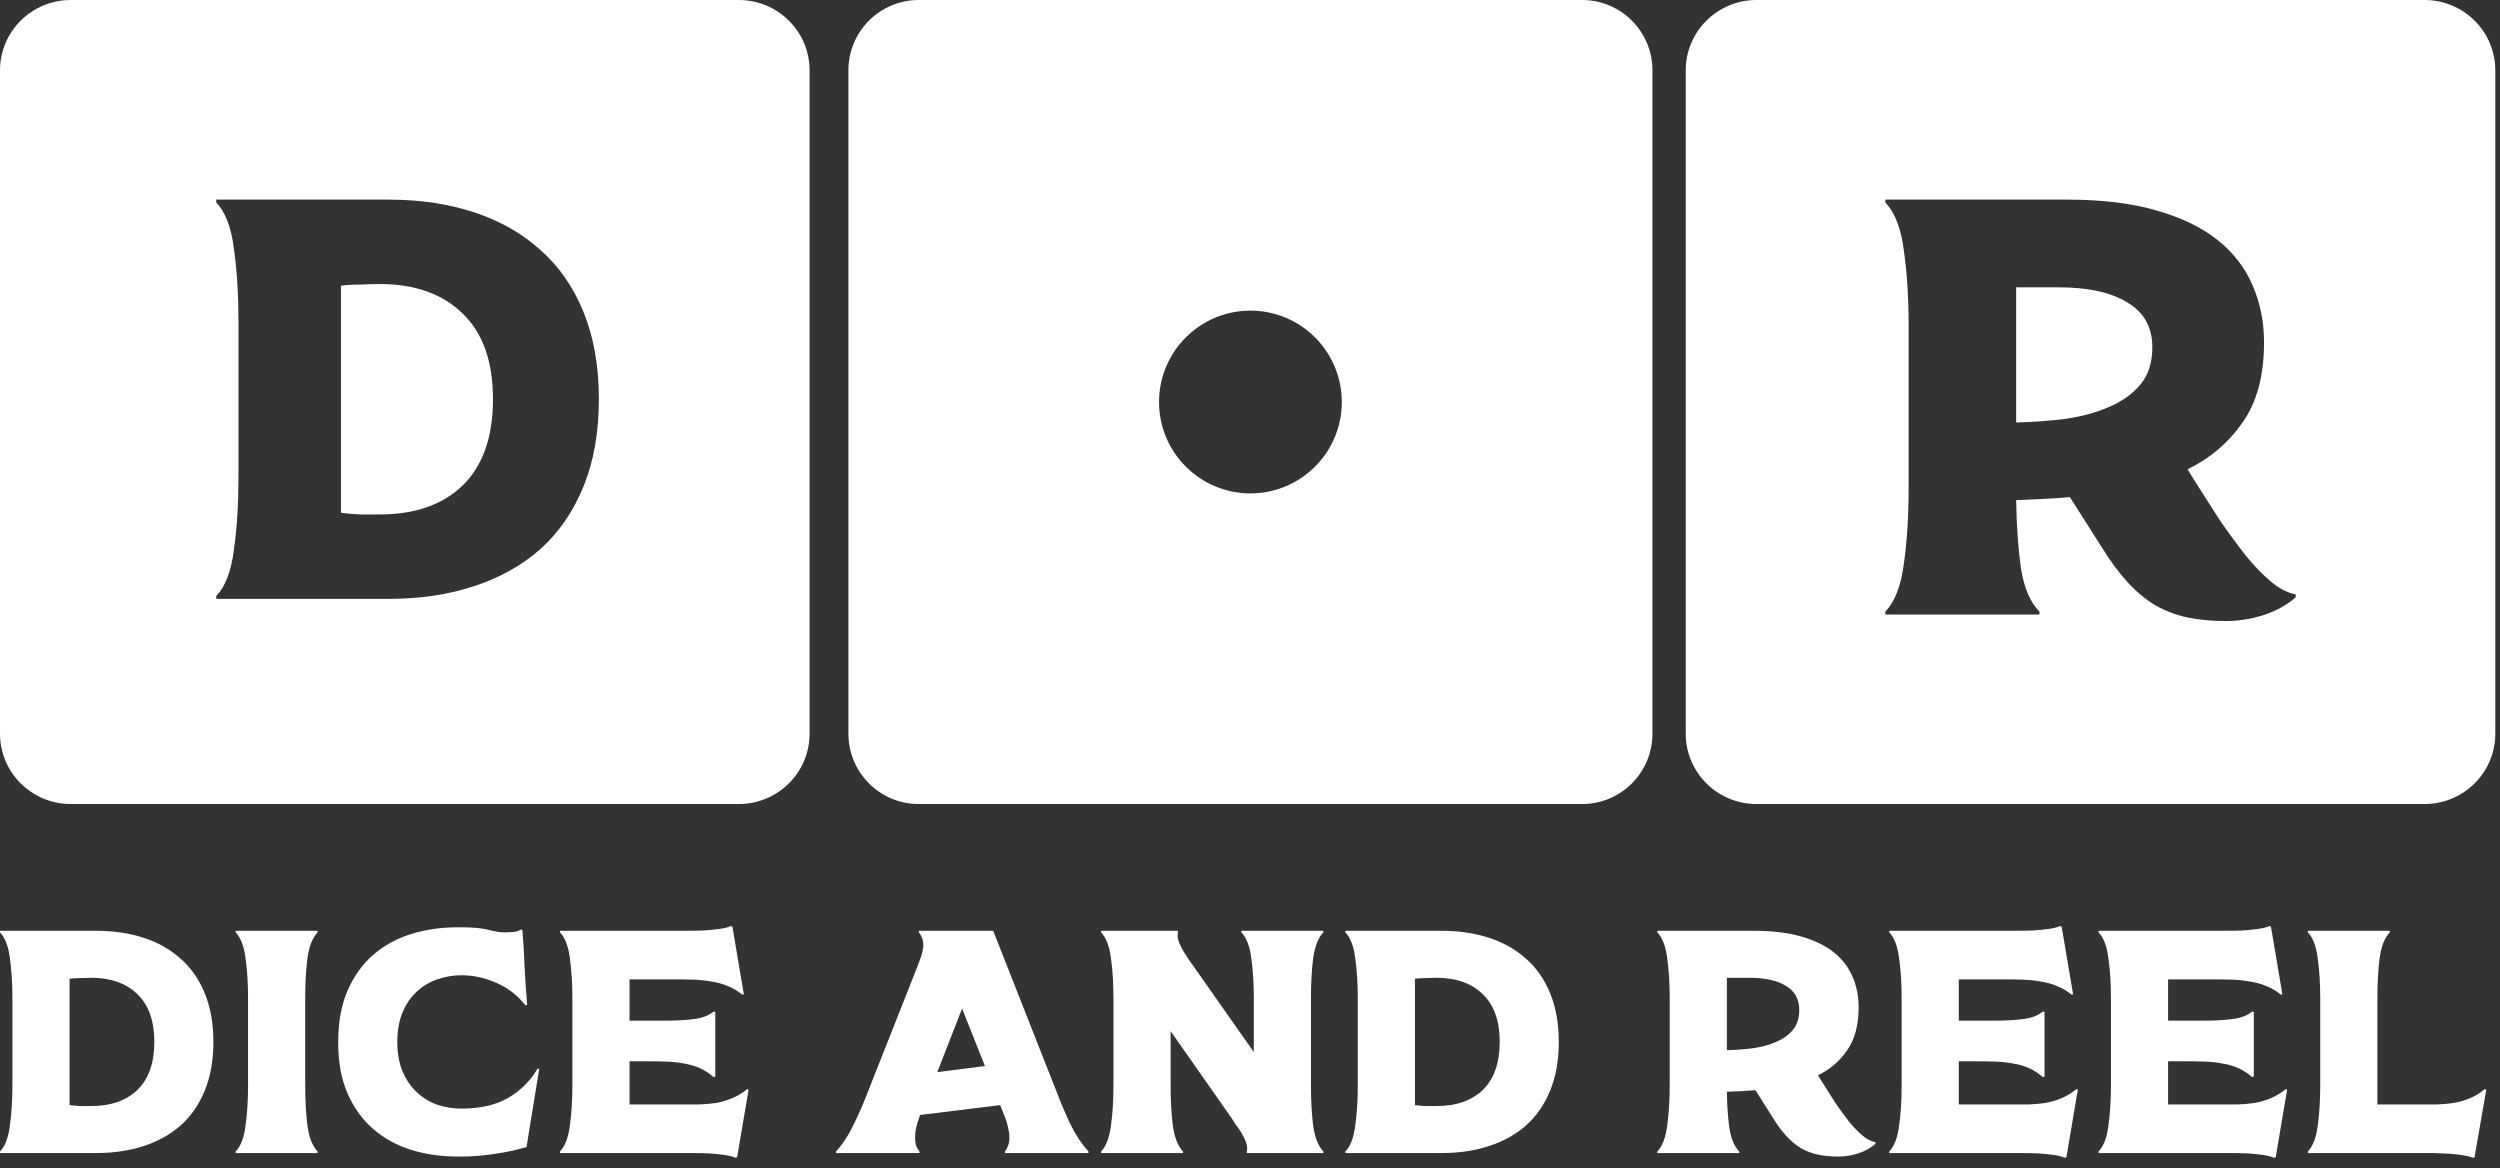 <svg xmlns="http://www.w3.org/2000/svg" width="199" height="93" viewBox="0 0 199 93" fill="none"><rect x="0" y="0" width="199" height="93" fill="#333333" stroke="none"/><path d="M190.226 74.091V74.218C189.821 74.639 189.552 75.321 189.417 76.265C189.299 77.208 189.24 78.287 189.24 79.5V87.916H192.374C192.93 87.916 193.452 87.916 193.941 87.916C194.446 87.899 194.918 87.857 195.356 87.79C195.811 87.705 196.232 87.579 196.62 87.41C197.024 87.242 197.412 87.006 197.782 86.703L197.909 86.728L196.974 92.111L196.847 92.162C196.645 92.078 196.384 92.01 196.064 91.96C195.744 91.909 195.381 91.867 194.977 91.833C194.573 91.817 194.135 91.8 193.663 91.783C193.208 91.783 192.736 91.783 192.248 91.783H183.705V91.656C184.109 91.235 184.371 90.553 184.489 89.609C184.623 88.666 184.691 87.587 184.691 86.374V79.5C184.691 78.287 184.623 77.208 184.489 76.265C184.371 75.321 184.109 74.639 183.705 74.218V74.091H190.226Z" fill="white"></path><path d="M167.045 91.783V91.656C167.449 91.235 167.71 90.553 167.828 89.609C167.963 88.666 168.031 87.587 168.031 86.374V79.5C168.031 78.287 167.963 77.208 167.828 76.265C167.71 75.321 167.449 74.639 167.045 74.218V74.091H175.436C175.975 74.091 176.506 74.091 177.028 74.091C177.567 74.091 178.064 74.083 178.519 74.066C178.991 74.032 179.404 73.99 179.758 73.94C180.128 73.889 180.423 73.813 180.642 73.712L180.768 73.763L181.678 79.146L181.552 79.171C181.181 78.868 180.794 78.641 180.389 78.489C180.002 78.32 179.581 78.202 179.126 78.135C178.688 78.051 178.224 78 177.736 77.983C177.247 77.966 176.725 77.958 176.169 77.958H172.58V81.244H175.461C176.287 81.244 177.036 81.202 177.71 81.117C178.384 81.033 178.907 80.831 179.277 80.511L179.404 80.561V85.692L179.277 85.742C178.907 85.422 178.528 85.178 178.14 85.009C177.752 84.841 177.34 84.723 176.902 84.656C176.48 84.571 176.025 84.521 175.537 84.504C175.065 84.487 174.551 84.479 173.995 84.479H172.58V87.916H176.548C177.104 87.916 177.626 87.916 178.115 87.916C178.603 87.899 179.067 87.857 179.505 87.79C179.96 87.705 180.381 87.579 180.768 87.41C181.173 87.242 181.56 87.006 181.931 86.703L182.057 86.728L181.148 92.111L181.021 92.162C180.802 92.061 180.507 91.985 180.137 91.934C179.783 91.884 179.37 91.842 178.898 91.808C178.443 91.791 177.946 91.783 177.407 91.783C176.885 91.783 176.354 91.783 175.815 91.783H167.045Z" fill="white"></path><path d="M150.385 91.783V91.656C150.789 91.235 151.05 90.553 151.168 89.609C151.303 88.666 151.37 87.587 151.37 86.374V79.5C151.37 78.287 151.303 77.208 151.168 76.265C151.05 75.321 150.789 74.639 150.385 74.218V74.091H158.776C159.315 74.091 159.845 74.091 160.368 74.091C160.907 74.091 161.404 74.083 161.859 74.066C162.331 74.032 162.744 73.99 163.097 73.94C163.468 73.889 163.763 73.813 163.982 73.712L164.108 73.763L165.018 79.146L164.892 79.171C164.521 78.868 164.134 78.641 163.729 78.489C163.342 78.32 162.92 78.202 162.466 78.135C162.027 78.051 161.564 78 161.075 77.983C160.587 77.966 160.065 77.958 159.509 77.958H155.92V81.244H158.801C159.626 81.244 160.376 81.202 161.05 81.117C161.724 81.033 162.246 80.831 162.617 80.511L162.744 80.561V85.692L162.617 85.742C162.246 85.422 161.867 85.178 161.48 85.009C161.092 84.841 160.68 84.723 160.241 84.656C159.82 84.571 159.365 84.521 158.877 84.504C158.405 84.487 157.891 84.479 157.335 84.479H155.92V87.916H159.888C160.444 87.916 160.966 87.916 161.455 87.916C161.943 87.899 162.407 87.857 162.845 87.79C163.3 87.705 163.721 87.579 164.108 87.41C164.513 87.242 164.9 87.006 165.271 86.703L165.397 86.728L164.487 92.111L164.361 92.162C164.142 92.061 163.847 91.985 163.476 91.934C163.123 91.884 162.71 91.842 162.238 91.808C161.783 91.791 161.286 91.783 160.747 91.783C160.225 91.783 159.694 91.783 159.155 91.783H150.385Z" fill="white"></path><path d="M139.632 74.091C141.081 74.091 142.328 74.243 143.373 74.546C144.434 74.85 145.302 75.271 145.976 75.81C146.65 76.349 147.147 76.998 147.467 77.756C147.787 78.497 147.947 79.306 147.947 80.182C147.947 81.598 147.644 82.735 147.037 83.594C146.448 84.454 145.673 85.119 144.712 85.591L144.99 86.046C145.361 86.635 145.723 87.208 146.077 87.764C146.448 88.303 146.81 88.8 147.164 89.255C147.518 89.694 147.871 90.064 148.225 90.368C148.579 90.671 148.933 90.856 149.287 90.924V91.05C148.899 91.387 148.444 91.64 147.922 91.808C147.4 91.977 146.869 92.061 146.33 92.061C145.74 92.061 145.201 92.01 144.712 91.909C144.24 91.808 143.794 91.64 143.373 91.404C142.952 91.151 142.556 90.822 142.185 90.418C141.814 90.014 141.444 89.508 141.073 88.902L139.733 86.779C139.346 86.812 138.967 86.838 138.596 86.855C138.225 86.871 137.846 86.888 137.459 86.905C137.476 88 137.543 88.969 137.661 89.811C137.796 90.654 138.057 91.269 138.444 91.656V91.783H131.924V91.656C132.328 91.235 132.589 90.553 132.707 89.609C132.842 88.666 132.909 87.587 132.909 86.374V79.5C132.909 78.287 132.842 77.208 132.707 76.265C132.589 75.321 132.328 74.639 131.924 74.218V74.091H139.632ZM137.459 83.594C138.15 83.577 138.84 83.527 139.531 83.442C140.222 83.341 140.837 83.173 141.376 82.937C141.932 82.701 142.379 82.381 142.716 81.977C143.053 81.572 143.221 81.041 143.221 80.384C143.221 79.542 142.876 78.91 142.185 78.489C141.494 78.051 140.517 77.832 139.253 77.832H137.459V83.594Z" fill="white"></path><path d="M114.752 74.091C116.133 74.091 117.389 74.277 118.517 74.647C119.663 75.018 120.649 75.574 121.474 76.315C122.3 77.04 122.94 77.958 123.395 79.07C123.85 80.182 124.078 81.471 124.078 82.937C124.078 84.403 123.85 85.692 123.395 86.804C122.94 87.916 122.3 88.843 121.474 89.584C120.649 90.308 119.663 90.856 118.517 91.227C117.389 91.597 116.133 91.783 114.752 91.783H107.094V91.656C107.498 91.235 107.759 90.553 107.877 89.609C108.012 88.666 108.079 87.587 108.079 86.374V79.5C108.079 78.287 108.012 77.208 107.877 76.265C107.759 75.321 107.498 74.639 107.094 74.218V74.091H114.752ZM114.347 88.042C115.914 88.042 117.144 87.613 118.037 86.753C118.93 85.877 119.377 84.605 119.377 82.937C119.377 81.269 118.93 80.005 118.037 79.146C117.144 78.27 115.914 77.832 114.347 77.832C114.095 77.832 113.8 77.84 113.463 77.857C113.126 77.857 112.848 77.874 112.629 77.908V87.966C112.865 88 113.143 88.025 113.463 88.042C113.8 88.042 114.095 88.042 114.347 88.042Z" fill="white"></path><path d="M93.763 74.091V74.218C93.746 74.268 93.737 74.353 93.737 74.47C93.737 74.656 93.788 74.866 93.889 75.102C93.99 75.338 94.108 75.566 94.243 75.785C94.378 76.004 94.513 76.214 94.647 76.416C94.782 76.602 94.892 76.754 94.976 76.871L99.803 83.746V79.5C99.803 78.287 99.736 77.208 99.601 76.265C99.483 75.321 99.222 74.639 98.817 74.218V74.091H105.338V74.218C104.934 74.639 104.664 75.321 104.529 76.265C104.411 77.208 104.352 78.287 104.352 79.5V86.374C104.352 87.587 104.411 88.666 104.529 89.609C104.664 90.553 104.934 91.235 105.338 91.656V91.783H99.247V91.656C99.264 91.606 99.272 91.522 99.272 91.404C99.272 91.218 99.222 91.008 99.121 90.772C99.02 90.536 98.902 90.308 98.767 90.09C98.632 89.87 98.489 89.668 98.337 89.483C98.202 89.281 98.101 89.121 98.034 89.003L93.181 82.078V86.374C93.181 87.587 93.24 88.666 93.358 89.609C93.493 90.553 93.763 91.235 94.167 91.656V91.783H87.647V91.656C88.051 91.235 88.312 90.553 88.43 89.609C88.565 88.666 88.632 87.587 88.632 86.374V79.5C88.632 78.287 88.565 77.208 88.43 76.265C88.312 75.321 88.051 74.639 87.647 74.218V74.091H93.763Z" fill="white"></path><path d="M76.582 80.283L74.611 85.338L78.402 84.858L76.582 80.283ZM73.221 88.8C73.086 89.188 72.985 89.517 72.918 89.786C72.867 90.056 72.842 90.3 72.842 90.519C72.842 90.822 72.876 91.067 72.943 91.252C73.027 91.421 73.112 91.555 73.196 91.656V91.783H66.549V91.656C67.088 91.067 67.56 90.342 67.964 89.483C68.385 88.624 68.739 87.815 69.026 87.057L73.12 76.695C73.288 76.256 73.389 75.936 73.423 75.734C73.474 75.515 73.499 75.372 73.499 75.304C73.499 75.018 73.457 74.79 73.373 74.622C73.305 74.454 73.23 74.319 73.145 74.218V74.091H79.059L84.165 87.057C84.451 87.815 84.796 88.624 85.201 89.483C85.622 90.342 86.102 91.067 86.641 91.656V91.783H79.994V91.656C80.079 91.555 80.154 91.421 80.222 91.252C80.306 91.067 80.348 90.822 80.348 90.519C80.348 90.3 80.314 90.056 80.247 89.786C80.197 89.5 80.096 89.171 79.944 88.8L79.615 87.966L73.246 88.75L73.221 88.8Z" fill="white"></path><path d="M44.576 91.783V91.656C44.98 91.235 45.242 90.553 45.36 89.609C45.494 88.666 45.562 87.587 45.562 86.374V79.5C45.562 78.287 45.494 77.208 45.36 76.265C45.242 75.321 44.98 74.639 44.576 74.218V74.091H52.967C53.506 74.091 54.037 74.091 54.559 74.091C55.098 74.091 55.595 74.083 56.05 74.066C56.522 74.032 56.935 73.99 57.289 73.94C57.66 73.889 57.954 73.813 58.173 73.712L58.3 73.763L59.21 79.146L59.083 79.171C58.712 78.868 58.325 78.641 57.921 78.489C57.533 78.32 57.112 78.202 56.657 78.135C56.219 78.051 55.755 78 55.267 77.983C54.778 77.966 54.256 77.958 53.7 77.958H50.111V81.244H52.992C53.818 81.244 54.568 81.202 55.242 81.117C55.916 81.033 56.438 80.831 56.809 80.511L56.935 80.561V85.692L56.809 85.742C56.438 85.422 56.059 85.178 55.671 85.009C55.284 84.841 54.871 84.723 54.433 84.656C54.012 84.571 53.557 84.521 53.068 84.504C52.596 84.487 52.082 84.479 51.526 84.479H50.111V87.916H54.079C54.635 87.916 55.157 87.916 55.646 87.916C56.135 87.899 56.598 87.857 57.036 87.79C57.491 87.705 57.912 87.579 58.3 87.41C58.704 87.242 59.092 87.006 59.462 86.703L59.589 86.728L58.679 92.111L58.553 92.162C58.333 92.061 58.039 91.985 57.668 91.934C57.314 91.884 56.901 91.842 56.429 91.808C55.975 91.791 55.477 91.783 54.938 91.783C54.416 91.783 53.885 91.783 53.346 91.783H44.576Z" fill="white"></path><path d="M36.73 73.813C37.64 73.813 38.356 73.88 38.878 74.015C39.417 74.15 39.813 74.217 40.066 74.217C40.319 74.217 40.563 74.209 40.799 74.192C41.052 74.175 41.271 74.108 41.456 73.99L41.583 74.04C41.667 75.034 41.726 76.029 41.759 77.023C41.81 78 41.877 78.986 41.962 79.98L41.835 80.03C41.195 79.222 40.42 78.623 39.51 78.236C38.6 77.832 37.673 77.629 36.73 77.629C36.073 77.629 35.433 77.739 34.809 77.958C34.203 78.16 33.663 78.48 33.192 78.918C32.72 79.34 32.341 79.887 32.054 80.561C31.768 81.235 31.625 82.027 31.625 82.937C31.625 83.847 31.768 84.638 32.054 85.312C32.341 85.97 32.72 86.517 33.192 86.955C33.663 87.393 34.203 87.722 34.809 87.941C35.433 88.143 36.073 88.244 36.73 88.244C38.213 88.244 39.443 87.966 40.42 87.41C41.414 86.837 42.206 86.054 42.796 85.06L42.922 85.085L41.911 91.302C41.119 91.538 40.26 91.724 39.333 91.858C38.406 91.993 37.539 92.061 36.73 92.061H36.401C35.104 92.061 33.883 91.884 32.737 91.53C31.591 91.176 30.588 90.628 29.729 89.887C28.87 89.146 28.188 88.21 27.682 87.082C27.177 85.936 26.924 84.579 26.924 83.013V82.886C26.924 81.319 27.177 79.963 27.682 78.817C28.188 77.671 28.87 76.728 29.729 75.987C30.588 75.245 31.591 74.698 32.737 74.344C33.883 73.99 35.104 73.813 36.401 73.813H36.73Z" fill="white"></path><path d="M25.28 74.091V74.218C24.876 74.639 24.606 75.321 24.472 76.265C24.354 77.208 24.295 78.287 24.295 79.5V86.374C24.295 87.587 24.354 88.666 24.472 89.609C24.606 90.553 24.876 91.235 25.28 91.656V91.783H18.76V91.656C19.164 91.235 19.425 90.553 19.543 89.609C19.678 88.666 19.745 87.587 19.745 86.374V79.5C19.745 78.287 19.678 77.208 19.543 76.265C19.425 75.321 19.164 74.639 18.76 74.218V74.091H25.28Z" fill="white"></path><path d="M7.66 74.091C9.041 74.091 10.297 74.277 11.426 74.647C12.571 75.018 13.557 75.574 14.383 76.315C15.208 77.04 15.848 77.958 16.303 79.07C16.758 80.182 16.986 81.471 16.986 82.937C16.986 84.403 16.758 85.692 16.303 86.804C15.848 87.916 15.208 88.843 14.383 89.584C13.557 90.308 12.571 90.856 11.426 91.227C10.297 91.597 9.041 91.783 7.66 91.783H0.002V91.656C0.406 91.235 0.667 90.553 0.785 89.609C0.92 88.666 0.988 87.587 0.988 86.374V79.5C0.988 78.287 0.92 77.208 0.785 76.265C0.667 75.321 0.406 74.639 0.002 74.218V74.091H7.66ZM7.255 88.042C8.822 88.042 10.052 87.613 10.945 86.753C11.838 85.877 12.285 84.605 12.285 82.937C12.285 81.269 11.838 80.005 10.945 79.146C10.052 78.27 8.822 77.832 7.255 77.832C7.003 77.832 6.708 77.84 6.371 77.857C6.034 77.857 5.756 77.874 5.537 77.908V87.966C5.773 88 6.051 88.025 6.371 88.042C6.708 88.042 7.003 88.042 7.255 88.042Z" fill="white"></path><path d="M125.935 64.001H73.133C70.039 64.001 67.533 61.493 67.533 58.402V5.6C67.533 2.506 70.042 -8.41022e-05 73.133 -8.41022e-05H125.935C129.028 -8.41022e-05 131.535 2.508 131.535 5.6V58.402C131.535 61.495 129.026 64.001 125.935 64.001ZM99.534 24.727C95.517 24.727 92.26 27.984 92.26 32.001C92.26 36.017 95.517 39.274 99.534 39.274C103.551 39.274 106.807 36.017 106.807 32.001C106.807 27.984 103.551 24.727 99.534 24.727Z" fill="white"></path><path fill-rule="evenodd" clip-rule="evenodd" d="M5.638 64.001H58.804C61.917 64.001 64.443 61.495 64.443 58.402V5.6C64.443 2.508 61.919 0 58.804 0H5.638C2.526 0 0 2.506 0 5.6V58.402C0 61.493 2.523 64.001 5.638 64.001ZM37.699 16.888C35.675 16.223 33.424 15.89 30.947 15.89H17.214V16.117C17.939 16.873 18.408 18.099 18.619 19.794C18.861 21.489 18.982 23.426 18.982 25.605V37.954C18.982 40.133 18.861 42.07 18.619 43.765C18.408 45.46 17.939 46.686 17.214 47.443V47.67H30.947C33.424 47.67 35.675 47.337 37.699 46.671C39.754 46.005 41.522 45.021 43.002 43.72C44.483 42.388 45.631 40.723 46.446 38.726C47.262 36.728 47.67 34.413 47.67 31.78C47.67 29.146 47.262 26.831 46.446 24.833C45.631 22.836 44.483 21.186 43.002 19.885C41.522 18.553 39.754 17.554 37.699 16.888ZM36.838 38.635C35.237 40.179 33.031 40.95 30.221 40.95H28.635C28.061 40.92 27.563 40.875 27.14 40.814V22.745C27.532 22.684 28.031 22.654 28.635 22.654C29.239 22.624 29.768 22.609 30.221 22.609C33.031 22.609 35.237 23.396 36.838 24.97C38.44 26.513 39.24 28.783 39.24 31.78C39.24 34.776 38.44 37.061 36.838 38.635Z" fill="white"></path><path fill-rule="evenodd" clip-rule="evenodd" d="M139.822 64.001H192.988C196.101 64.001 198.626 61.495 198.626 58.402V5.6C198.626 2.508 196.103 0 192.988 0H139.822C136.709 0 134.184 2.506 134.184 5.6V58.402C134.184 61.493 136.707 64.001 139.822 64.001ZM171.612 16.739C169.646 16.173 167.301 15.89 164.575 15.89H150.074V16.125C150.835 16.912 151.326 18.186 151.548 19.947C151.802 21.709 151.928 23.722 151.928 25.986V38.819C151.928 41.084 151.802 43.097 151.548 44.859C151.326 46.62 150.835 47.894 150.074 48.68V48.916H162.34V48.68C161.611 47.957 161.12 46.809 160.867 45.236C160.645 43.663 160.518 41.855 160.486 39.81C161.215 39.779 161.928 39.747 162.626 39.716C163.323 39.684 164.036 39.637 164.765 39.574L167.285 43.538C167.982 44.67 168.68 45.614 169.377 46.368C170.074 47.123 170.819 47.737 171.612 48.208C172.404 48.649 173.244 48.963 174.131 49.152C175.051 49.341 176.065 49.435 177.174 49.435C178.188 49.435 179.187 49.278 180.169 48.963C181.152 48.649 182.008 48.177 182.737 47.548V47.312C182.071 47.186 181.406 46.84 180.74 46.274C180.074 45.708 179.409 45.016 178.743 44.198C178.078 43.349 177.396 42.421 176.699 41.414C176.033 40.376 175.352 39.307 174.654 38.206L174.131 37.357C175.938 36.476 177.396 35.234 178.505 33.63C179.647 32.025 180.217 29.902 180.217 27.26C180.217 25.625 179.916 24.115 179.314 22.731C178.711 21.315 177.776 20.104 176.509 19.098C175.241 18.091 173.608 17.305 171.612 16.739ZM164.385 33.346C163.085 33.504 161.786 33.598 160.486 33.63V22.872H163.862C166.239 22.872 168.077 23.281 169.377 24.099C170.677 24.885 171.326 26.065 171.326 27.638C171.326 28.864 171.009 29.855 170.375 30.61C169.742 31.365 168.902 31.962 167.856 32.403C166.841 32.843 165.684 33.158 164.385 33.346Z" fill="white"></path></svg>